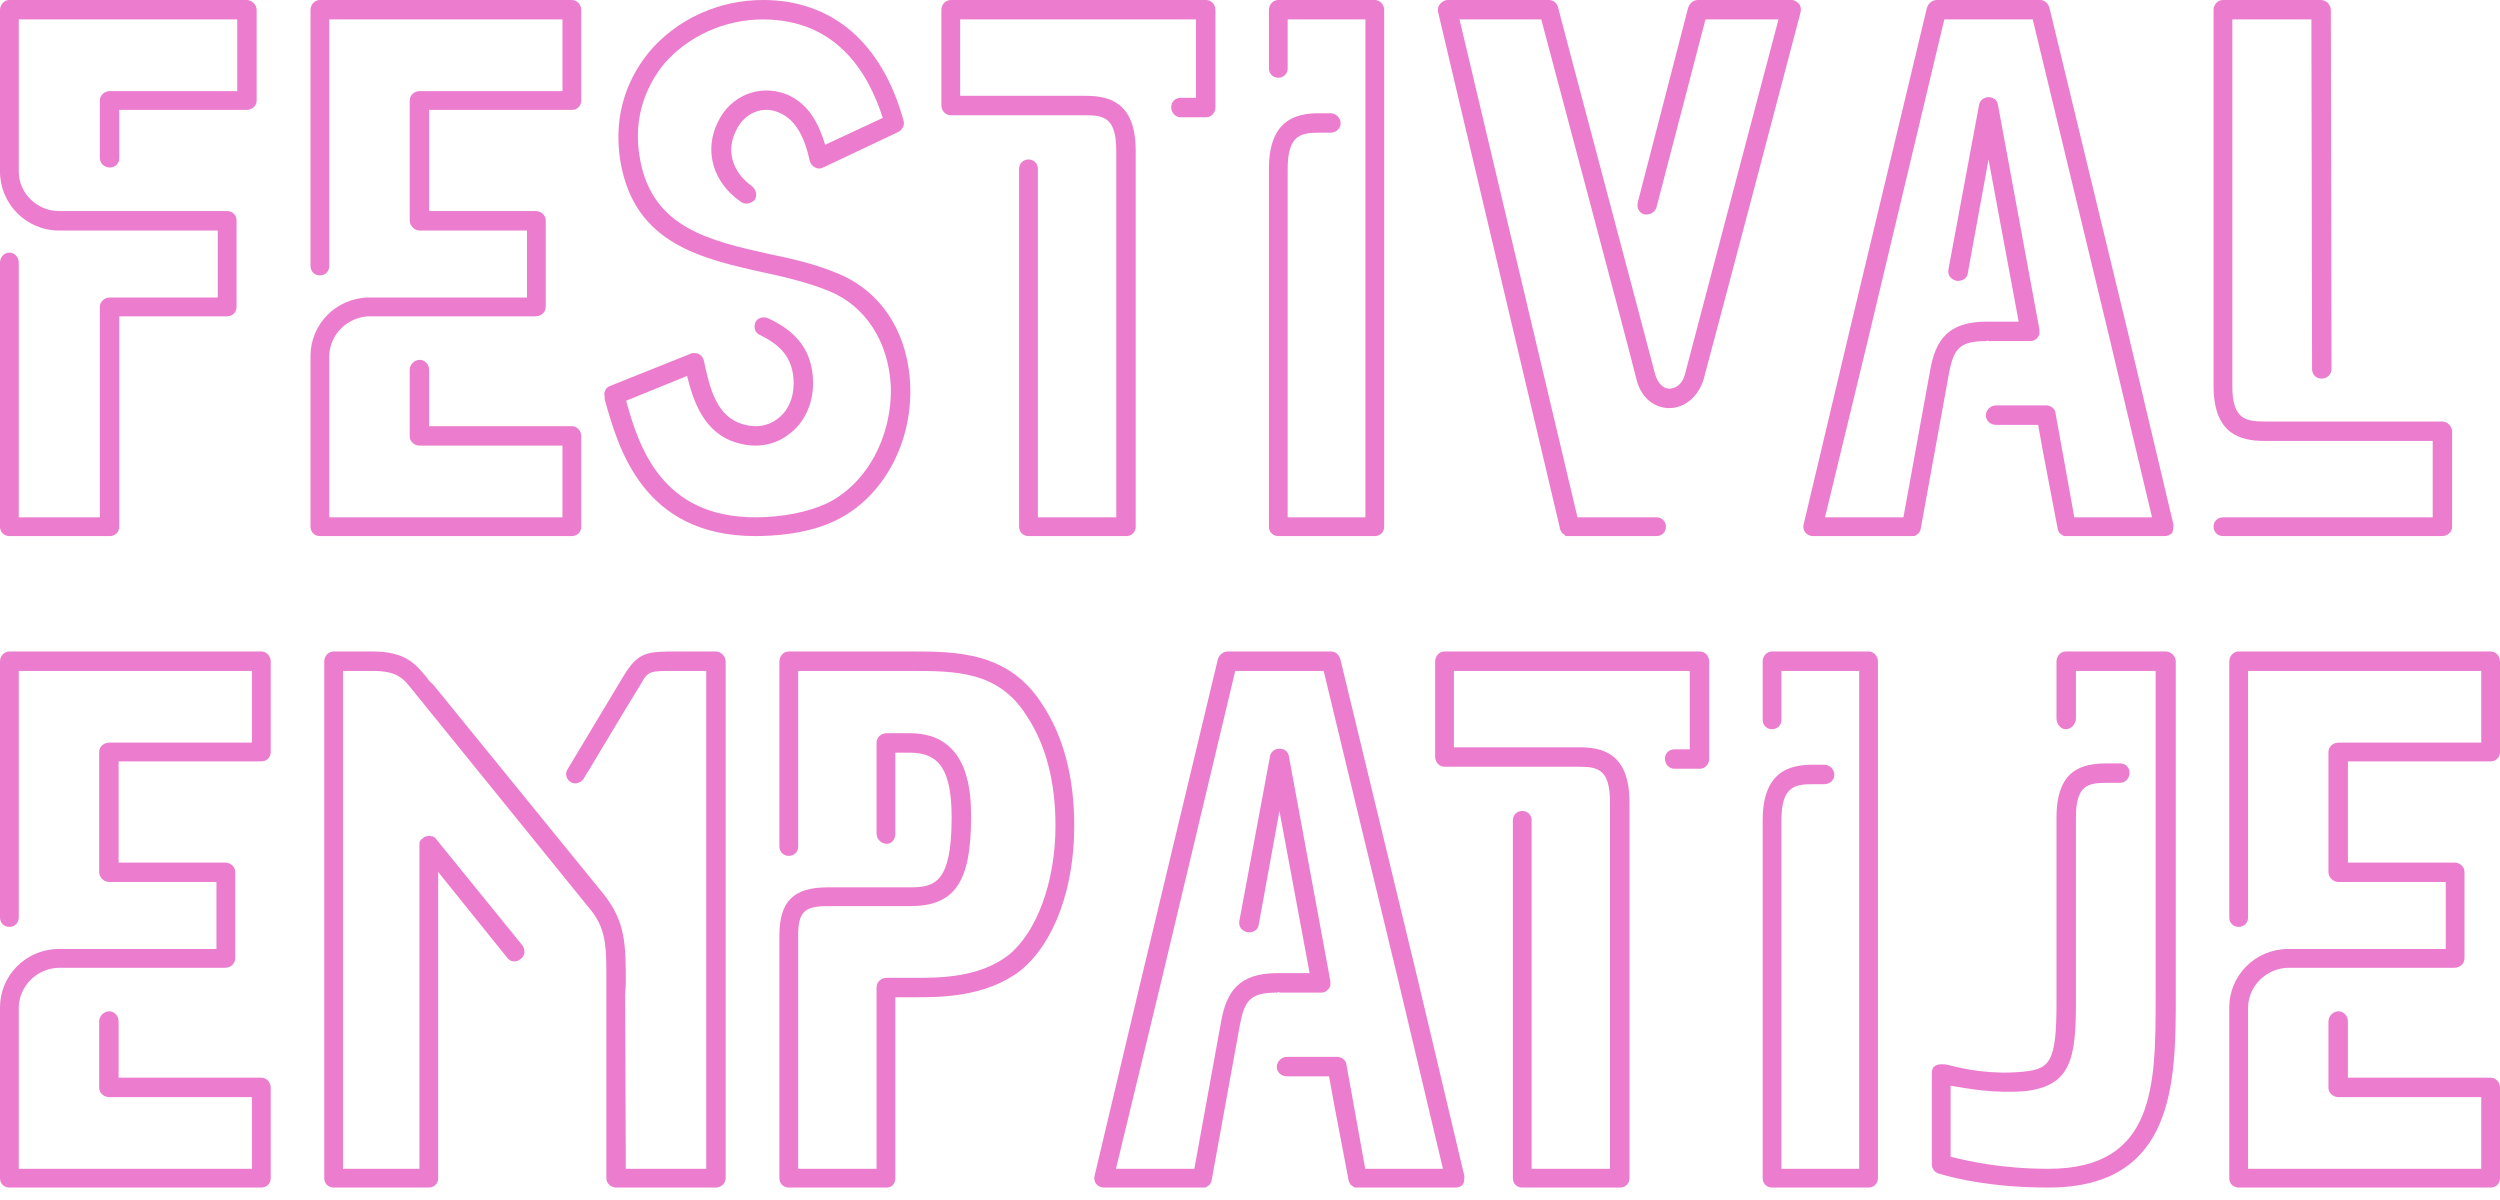 <svg xmlns="http://www.w3.org/2000/svg" width="100" height="48" viewBox="0 0 100 48" fill="none"><path d="M99.625 47.502H89.546C89.332 47.502 89.171 47.342 89.171 47.127V40.319V40.292C89.171 39.032 90.19 37.987 91.476 37.96H91.53H97.829V35.28H93.54C93.326 35.28 93.138 35.092 93.138 34.878V30.08C93.138 29.866 93.326 29.705 93.54 29.705H99.249V26.837H89.922V36.7C89.922 36.915 89.761 37.076 89.546 37.076C89.332 37.076 89.171 36.915 89.171 36.7V26.461C89.171 26.247 89.332 26.059 89.546 26.059H99.625C99.839 26.059 100 26.247 100 26.461V30.08C100 30.294 99.839 30.455 99.625 30.455H93.916V34.503H98.177C98.392 34.503 98.579 34.663 98.579 34.878V38.336C98.579 38.55 98.392 38.711 98.177 38.711H91.557C90.672 38.711 89.922 39.434 89.922 40.319V46.752H99.249V43.884H93.54C93.326 43.884 93.138 43.723 93.138 43.509V40.855C93.138 40.641 93.326 40.453 93.54 40.453C93.755 40.453 93.916 40.641 93.916 40.855V43.107H99.625C99.839 43.107 100 43.294 100 43.509V47.127C100 47.342 99.839 47.502 99.625 47.502Z" fill="#EB7CCE"></path><path d="M81.938 47.502C79.74 47.502 78.239 47.154 77.542 46.94C77.381 46.886 77.274 46.752 77.274 46.564V42.919C77.274 42.812 77.301 42.705 77.381 42.651C77.488 42.571 77.596 42.571 77.703 42.571C77.756 42.571 77.864 42.571 78.024 42.624C78.561 42.758 79.659 42.999 80.946 42.865C81.991 42.758 82.26 42.49 82.26 40.132V32.707C82.26 30.777 83.278 30.536 84.297 30.536H84.806C85.02 30.536 85.181 30.697 85.181 30.911C85.181 31.125 85.02 31.313 84.806 31.313H84.297C83.519 31.313 83.037 31.393 83.037 32.707V40.132C83.037 42.356 82.822 43.428 81.026 43.643C79.74 43.75 78.668 43.535 78.024 43.428V46.27C78.775 46.457 80.088 46.752 81.938 46.752C86.226 46.752 86.226 43.401 86.226 39.863V26.837H83.037V28.74C83.037 28.954 82.849 29.169 82.635 29.169C82.42 29.169 82.26 28.954 82.26 28.74V26.461C82.26 26.247 82.42 26.059 82.635 26.059H86.629C86.843 26.059 87.031 26.247 87.031 26.461V39.863C87.031 43.267 87.004 47.502 81.938 47.502Z" fill="#EB7CCE"></path><path d="M74.742 47.502H70.882C70.668 47.502 70.507 47.342 70.507 47.127V32.814C70.507 30.857 71.579 30.589 72.517 30.589H72.973C73.187 30.589 73.375 30.777 73.375 30.991C73.375 31.206 73.187 31.367 72.973 31.367H72.517C71.767 31.367 71.257 31.474 71.257 32.814V46.752H74.367V26.837H71.257V28.793C71.257 29.008 71.097 29.169 70.882 29.169C70.668 29.169 70.507 29.008 70.507 28.793V26.461C70.507 26.247 70.668 26.059 70.882 26.059H74.742C74.956 26.059 75.117 26.247 75.117 26.461V47.127C75.117 47.342 74.956 47.502 74.742 47.502Z" fill="#EB7CCE"></path><path d="M64.803 47.502H60.89C60.676 47.502 60.515 47.342 60.515 47.127V32.814C60.515 32.599 60.676 32.439 60.89 32.439C61.105 32.439 61.265 32.599 61.265 32.814V46.752H64.401V32.09C64.401 30.777 63.919 30.67 63.168 30.67H57.781C57.566 30.67 57.406 30.482 57.406 30.268V26.461C57.406 26.247 57.566 26.059 57.781 26.059H67.993C68.207 26.059 68.368 26.247 68.368 26.461V30.348C68.368 30.562 68.207 30.75 67.993 30.75H66.975C66.76 30.75 66.599 30.562 66.599 30.348C66.599 30.134 66.76 29.973 66.975 29.973H67.591V26.837H58.156V29.892H63.168C64.106 29.892 65.179 30.134 65.179 32.09V47.127C65.179 47.342 65.018 47.502 64.803 47.502Z" fill="#EB7CCE"></path><path d="M58.576 47.047C58.576 47.047 58.576 47.288 58.523 47.368C58.469 47.449 58.335 47.502 58.228 47.502H54.314H54.207C54.18 47.502 54.1 47.449 54.073 47.422C54.02 47.395 53.993 47.342 53.966 47.288C53.966 47.288 53.939 47.208 53.939 47.181L53.376 44.232L53.162 43.053H51.473C51.259 43.053 51.071 42.892 51.071 42.678C51.071 42.463 51.259 42.276 51.473 42.276H53.43C53.644 42.249 53.859 42.41 53.859 42.597L54.127 44.072L54.609 46.752H57.718L55.976 39.408L52.947 26.837H49.409L46.407 39.434L44.638 46.752H47.774L48.846 40.855C49.061 39.676 49.543 38.925 51.098 38.925H51.151H51.178H52.385L51.178 32.439L50.347 36.995C50.321 37.21 50.106 37.317 49.892 37.29C49.677 37.237 49.543 37.076 49.57 36.861L50.803 30.241C50.83 30.08 50.991 29.946 51.178 29.946C51.393 29.946 51.527 30.08 51.554 30.241L53.215 39.247V39.274V39.408C53.215 39.461 53.162 39.515 53.135 39.569C53.108 39.595 53.055 39.649 53.001 39.676C52.974 39.676 52.921 39.703 52.894 39.703H52.84H51.178L51.151 39.676L51.098 39.703C50.026 39.703 49.785 39.997 49.597 40.989L48.471 47.181C48.471 47.208 48.444 47.288 48.444 47.288C48.417 47.342 48.391 47.395 48.337 47.422C48.283 47.476 48.23 47.502 48.176 47.502H48.069H44.156C44.048 47.502 43.914 47.449 43.861 47.368C43.78 47.288 43.754 47.154 43.78 47.047L45.63 39.247L48.712 26.381C48.766 26.193 48.927 26.059 49.114 26.059H53.242C53.43 26.059 53.564 26.193 53.617 26.381L56.727 39.247L58.576 47.047Z" fill="#EB7CCE"></path><path d="M35.465 47.502H31.552C31.337 47.502 31.176 47.342 31.176 47.127V37.424C31.176 36.057 31.739 35.494 33.106 35.494H36.403C37.395 35.494 38.065 35.307 38.065 32.707C38.065 30.857 37.609 30.107 36.403 30.107H35.813V33.35C35.813 33.565 35.679 33.752 35.465 33.752C35.251 33.752 35.063 33.565 35.063 33.35V29.705C35.063 29.49 35.251 29.329 35.465 29.329H36.403C38.842 29.329 38.842 31.849 38.842 32.707C38.842 35.307 38.172 36.245 36.403 36.245H33.106C32.168 36.245 31.927 36.486 31.927 37.424V46.752H35.063V39.488C35.063 39.274 35.251 39.113 35.465 39.113H36.617C37.582 39.113 39.164 39.113 40.343 38.202C41.469 37.29 42.219 35.28 42.219 33.028C42.219 31.233 41.817 29.758 41.067 28.633C39.941 26.837 38.226 26.837 36.403 26.837H31.927V33.859C31.927 34.074 31.766 34.235 31.552 34.235C31.337 34.235 31.176 34.074 31.176 33.859V26.461C31.176 26.247 31.337 26.059 31.552 26.059H36.403C38.252 26.059 40.37 26.059 41.71 28.204C42.541 29.463 42.97 31.099 42.97 33.028C42.97 35.548 42.166 37.719 40.826 38.818C39.432 39.89 37.609 39.89 36.617 39.89H35.813V47.127C35.813 47.342 35.679 47.502 35.465 47.502Z" fill="#EB7CCE"></path><path d="M28.624 26.059C28.838 26.059 29.026 26.247 29.026 26.461V47.127C29.026 47.342 28.838 47.502 28.624 47.502H24.657C24.442 47.502 24.255 47.342 24.255 47.127V39.81V39.354C24.255 37.853 24.282 37.129 23.504 36.245L16.75 27.909C16.669 27.828 16.616 27.721 16.509 27.614C16.133 27.131 15.892 26.837 14.9 26.837H13.721V46.752H16.777V33.806V33.779C16.777 33.752 16.777 33.672 16.803 33.645C16.83 33.591 16.857 33.565 16.911 33.538C16.937 33.484 17.018 33.457 17.045 33.457C17.072 33.457 17.152 33.431 17.152 33.431C17.206 33.431 17.259 33.457 17.313 33.457C17.366 33.484 17.42 33.511 17.447 33.565L20.904 37.826C21.012 37.987 21.012 38.228 20.824 38.362C20.663 38.496 20.422 38.496 20.288 38.309L17.527 34.878V47.127C17.527 47.342 17.366 47.502 17.152 47.502H13.346C13.131 47.502 12.97 47.342 12.97 47.127V26.461C12.97 26.247 13.131 26.059 13.346 26.059H14.9C16.267 26.059 16.643 26.596 17.098 27.131C17.152 27.239 17.259 27.319 17.34 27.4L24.121 35.736C25.032 36.861 25.032 37.8 25.032 39.354L25.005 39.81L25.032 46.752H28.249V26.837H27.123C25.944 26.837 25.944 26.81 25.595 27.426C25.3 27.882 23.37 31.125 23.344 31.152C23.236 31.313 22.995 31.393 22.834 31.286C22.647 31.179 22.593 30.938 22.7 30.777C22.781 30.643 24.657 27.507 24.952 27.024C25.541 26.059 25.89 26.059 27.15 26.059H28.624Z" fill="#EB7CCE"></path><path d="M10.454 47.502H0.375C0.161 47.502 0 47.342 0 47.127V40.319V40.292C0 39.032 1.019 37.987 2.305 37.96H2.359H8.658V35.28H4.369C4.155 35.28 3.967 35.092 3.967 34.878V30.08C3.967 29.866 4.155 29.705 4.369 29.705H10.078V26.837H0.751V36.7C0.751 36.915 0.59 37.076 0.375 37.076C0.161 37.076 0 36.915 0 36.7V26.461C0 26.247 0.161 26.059 0.375 26.059H10.454C10.668 26.059 10.829 26.247 10.829 26.461V30.08C10.829 30.294 10.668 30.455 10.454 30.455H4.744V34.503H9.006C9.221 34.503 9.408 34.663 9.408 34.878V38.336C9.408 38.55 9.221 38.711 9.006 38.711H2.386C1.501 38.711 0.751 39.434 0.751 40.319V46.752H10.078V43.884H4.369C4.155 43.884 3.967 43.723 3.967 43.509V40.855C3.967 40.641 4.155 40.453 4.369 40.453C4.583 40.453 4.744 40.641 4.744 40.855V43.107H10.454C10.668 43.107 10.829 43.294 10.829 43.509V47.127C10.829 47.342 10.668 47.502 10.454 47.502Z" fill="#EB7CCE"></path><path d="M97.683 21.443H88.918C88.704 21.443 88.543 21.282 88.543 21.068C88.543 20.854 88.704 20.693 88.918 20.693H97.308V17.637H90.58C89.615 17.637 88.543 17.369 88.543 15.439V0.402C88.543 0.188 88.704 0 88.918 0H92.832C93.046 0 93.234 0.188 93.234 0.402L93.26 14.769C93.26 14.983 93.073 15.144 92.858 15.144C92.644 15.144 92.483 14.983 92.483 14.769L92.456 0.777H89.293V15.439C89.293 16.753 89.803 16.86 90.58 16.86H97.683C97.897 16.86 98.085 17.047 98.085 17.262V21.068C98.085 21.282 97.897 21.443 97.683 21.443Z" fill="#EB7CCE"></path><path d="M86.939 20.988C86.939 20.988 86.939 21.229 86.885 21.309C86.832 21.39 86.698 21.443 86.591 21.443H82.677H82.57C82.543 21.443 82.463 21.39 82.436 21.363C82.382 21.336 82.356 21.282 82.329 21.229C82.329 21.229 82.302 21.148 82.302 21.122L81.739 18.173L81.525 16.994H79.836C79.622 16.994 79.434 16.833 79.434 16.618C79.434 16.404 79.622 16.216 79.836 16.216H81.793C82.007 16.19 82.222 16.35 82.222 16.538L82.49 18.012L82.972 20.693H86.081L84.339 13.348L81.31 0.777H77.772L74.77 13.375L73.001 20.693H76.137L77.209 14.796C77.424 13.616 77.906 12.866 79.461 12.866H79.514H79.541H80.747L79.541 6.379L78.71 10.936C78.683 11.15 78.469 11.258 78.255 11.231C78.04 11.177 77.906 11.016 77.933 10.802L79.166 4.181C79.193 4.021 79.354 3.887 79.541 3.887C79.756 3.887 79.89 4.021 79.916 4.181L81.578 13.188V13.214V13.348C81.578 13.402 81.525 13.456 81.498 13.509C81.471 13.536 81.418 13.59 81.364 13.616C81.337 13.616 81.284 13.643 81.257 13.643H81.203H79.541L79.514 13.616L79.461 13.643C78.389 13.643 78.147 13.938 77.96 14.93L76.834 21.122C76.834 21.148 76.807 21.229 76.807 21.229C76.78 21.282 76.754 21.336 76.7 21.363C76.646 21.416 76.593 21.443 76.539 21.443H76.432H72.519C72.411 21.443 72.277 21.39 72.224 21.309C72.143 21.229 72.117 21.095 72.143 20.988L73.993 13.188L77.075 0.322C77.129 0.134 77.29 0 77.477 0H81.605C81.793 0 81.927 0.134 81.98 0.322L85.09 13.188L86.939 20.988Z" fill="#EB7CCE"></path><path d="M71.971 0.161C72.025 0.241 72.052 0.375 72.025 0.482C71.998 0.616 68.46 14.018 68.138 15.198C67.924 15.868 67.388 16.324 66.771 16.324C66.289 16.324 65.672 16.029 65.458 15.171C65.109 13.75 62.161 2.707 61.651 0.777H58.381L63.099 20.693H66.262C66.476 20.693 66.637 20.854 66.637 21.068C66.637 21.282 66.476 21.443 66.262 21.443H62.777C62.751 21.443 62.697 21.443 62.67 21.443H62.643C62.617 21.443 62.563 21.39 62.563 21.363H62.536C62.509 21.336 62.456 21.309 62.456 21.282V21.256C62.429 21.229 62.402 21.202 62.402 21.148L57.524 0.482C57.497 0.375 57.524 0.241 57.604 0.161C57.658 0.08 57.792 0 57.899 0H61.946C62.134 0 62.268 0.107 62.322 0.295C62.348 0.429 65.806 13.429 66.208 14.983C66.315 15.332 66.53 15.546 66.771 15.546C67.012 15.546 67.28 15.386 67.388 15.01C67.656 13.965 70.497 3.216 71.14 0.777H68.219L66.262 8.282C66.208 8.497 65.994 8.604 65.779 8.577C65.565 8.524 65.458 8.309 65.511 8.095L67.522 0.322C67.575 0.134 67.736 0 67.924 0H71.676C71.783 0 71.891 0.08 71.971 0.161Z" fill="#EB7CCE"></path><path d="M54.992 21.443H51.132C50.918 21.443 50.757 21.282 50.757 21.068V6.755C50.757 4.798 51.829 4.53 52.767 4.53H53.223C53.437 4.53 53.625 4.717 53.625 4.932C53.625 5.146 53.437 5.307 53.223 5.307H52.767C52.017 5.307 51.507 5.414 51.507 6.755V20.693H54.617V0.777H51.507V2.734C51.507 2.948 51.346 3.109 51.132 3.109C50.918 3.109 50.757 2.948 50.757 2.734V0.402C50.757 0.188 50.918 0 51.132 0H54.992C55.206 0 55.367 0.188 55.367 0.402V21.068C55.367 21.282 55.206 21.443 54.992 21.443Z" fill="#EB7CCE"></path><path d="M45.053 21.443H41.14C40.925 21.443 40.764 21.282 40.764 21.068V6.755C40.764 6.54 40.925 6.379 41.14 6.379C41.354 6.379 41.515 6.54 41.515 6.755V20.693H44.651V6.031C44.651 4.717 44.169 4.61 43.418 4.61H38.031C37.816 4.61 37.655 4.423 37.655 4.208V0.402C37.655 0.188 37.816 0 38.031 0H48.243C48.457 0 48.618 0.188 48.618 0.402V4.289C48.618 4.503 48.457 4.691 48.243 4.691H47.224C47.01 4.691 46.849 4.503 46.849 4.289C46.849 4.074 47.01 3.913 47.224 3.913H47.841V0.777H38.406V3.833H43.418C44.356 3.833 45.428 4.074 45.428 6.031V21.068C45.428 21.282 45.268 21.443 45.053 21.443Z" fill="#EB7CCE"></path><path d="M30.218 21.443C25.688 21.443 24.724 17.878 24.187 15.975V15.868C24.134 15.68 24.241 15.493 24.402 15.439L27.618 14.152C27.726 14.099 27.833 14.126 27.94 14.152C28.047 14.206 28.128 14.313 28.154 14.421C28.396 15.6 28.691 16.672 29.709 16.967C30.218 17.128 30.728 17.047 31.103 16.753C31.532 16.431 31.746 15.921 31.746 15.332C31.746 14.233 31.103 13.75 30.406 13.402C30.192 13.322 30.138 13.08 30.218 12.893C30.299 12.705 30.54 12.652 30.728 12.732C31.585 13.134 32.523 13.804 32.523 15.332C32.523 16.19 32.148 16.94 31.558 17.369C30.969 17.825 30.245 17.932 29.495 17.717C28.154 17.342 27.726 16.029 27.484 15.037L25.045 16.029C25.554 17.878 26.466 20.693 30.218 20.693C31.317 20.693 32.336 20.478 33.086 20.13C34.668 19.352 35.686 17.476 35.633 15.466C35.552 13.67 34.614 12.223 33.14 11.633C32.336 11.311 31.478 11.097 30.593 10.909C28.047 10.346 25.42 9.757 24.831 6.54C24.455 4.423 25.26 2.948 25.956 2.091C27.055 0.777 28.744 0 30.513 0C33.301 0 35.284 1.715 36.142 4.825C36.196 5.012 36.088 5.2 35.928 5.28L32.925 6.701C32.818 6.755 32.711 6.755 32.604 6.701C32.497 6.647 32.416 6.54 32.389 6.433C32.229 5.682 31.907 4.798 31.156 4.503C30.486 4.208 29.763 4.53 29.441 5.227C29.039 6.004 29.28 6.889 30.084 7.451C30.245 7.586 30.299 7.827 30.192 7.988C30.058 8.148 29.789 8.202 29.629 8.068C28.503 7.291 28.154 6.004 28.717 4.878C29.227 3.806 30.406 3.35 31.478 3.779C32.363 4.155 32.765 4.986 33.006 5.79L35.311 4.717C34.721 2.868 33.435 0.777 30.513 0.777C28.985 0.777 27.511 1.447 26.546 2.573C25.956 3.324 25.26 4.583 25.608 6.406C26.117 9.113 28.369 9.623 30.754 10.159C31.666 10.346 32.604 10.561 33.435 10.909C35.231 11.606 36.33 13.295 36.41 15.439C36.49 17.771 35.284 19.942 33.408 20.827C32.309 21.363 30.942 21.443 30.218 21.443Z" fill="#EB7CCE"></path><path d="M22.874 21.443H12.796C12.582 21.443 12.421 21.282 12.421 21.068V14.26V14.233C12.421 12.973 13.439 11.928 14.726 11.901H14.78H21.079V9.221H16.79C16.576 9.221 16.388 9.033 16.388 8.818V4.021C16.388 3.806 16.576 3.645 16.79 3.645H22.499V0.777H13.171V10.641C13.171 10.856 13.011 11.016 12.796 11.016C12.582 11.016 12.421 10.856 12.421 10.641V0.402C12.421 0.188 12.582 0 12.796 0H22.874C23.089 0 23.25 0.188 23.25 0.402V4.021C23.25 4.235 23.089 4.396 22.874 4.396H17.165V8.443H21.427C21.641 8.443 21.829 8.604 21.829 8.818V12.276C21.829 12.491 21.641 12.652 21.427 12.652H14.806C13.922 12.652 13.171 13.375 13.171 14.26V20.693H22.499V17.825H16.79C16.576 17.825 16.388 17.664 16.388 17.449V14.796C16.388 14.581 16.576 14.394 16.79 14.394C17.004 14.394 17.165 14.581 17.165 14.796V17.047H22.874C23.089 17.047 23.25 17.235 23.25 17.449V21.068C23.25 21.282 23.089 21.443 22.874 21.443Z" fill="#EB7CCE"></path><path d="M4.396 21.443H0.375C0.161 21.443 0 21.282 0 21.068V10.507C0 10.293 0.161 10.105 0.375 10.105C0.59 10.105 0.751 10.293 0.751 10.507V20.693H3.994V12.276C3.994 12.062 4.181 11.901 4.396 11.901H8.711V9.221H2.359C1.045 9.221 0 8.148 0 6.862V0.402C0 0.188 0.161 0 0.375 0H9.864C10.078 0 10.266 0.188 10.266 0.402V4.021C10.266 4.235 10.078 4.396 9.864 4.396H4.771V6.326C4.771 6.54 4.61 6.701 4.396 6.701C4.181 6.701 3.994 6.54 3.994 6.326V4.021C3.994 3.806 4.181 3.645 4.396 3.645H9.489V0.777H0.751V6.862C0.751 7.72 1.474 8.443 2.359 8.443H9.087C9.301 8.443 9.462 8.604 9.462 8.818V12.276C9.462 12.491 9.301 12.652 9.087 12.652H4.771V21.068C4.771 21.282 4.61 21.443 4.396 21.443Z" fill="#EB7CCE"></path></svg>